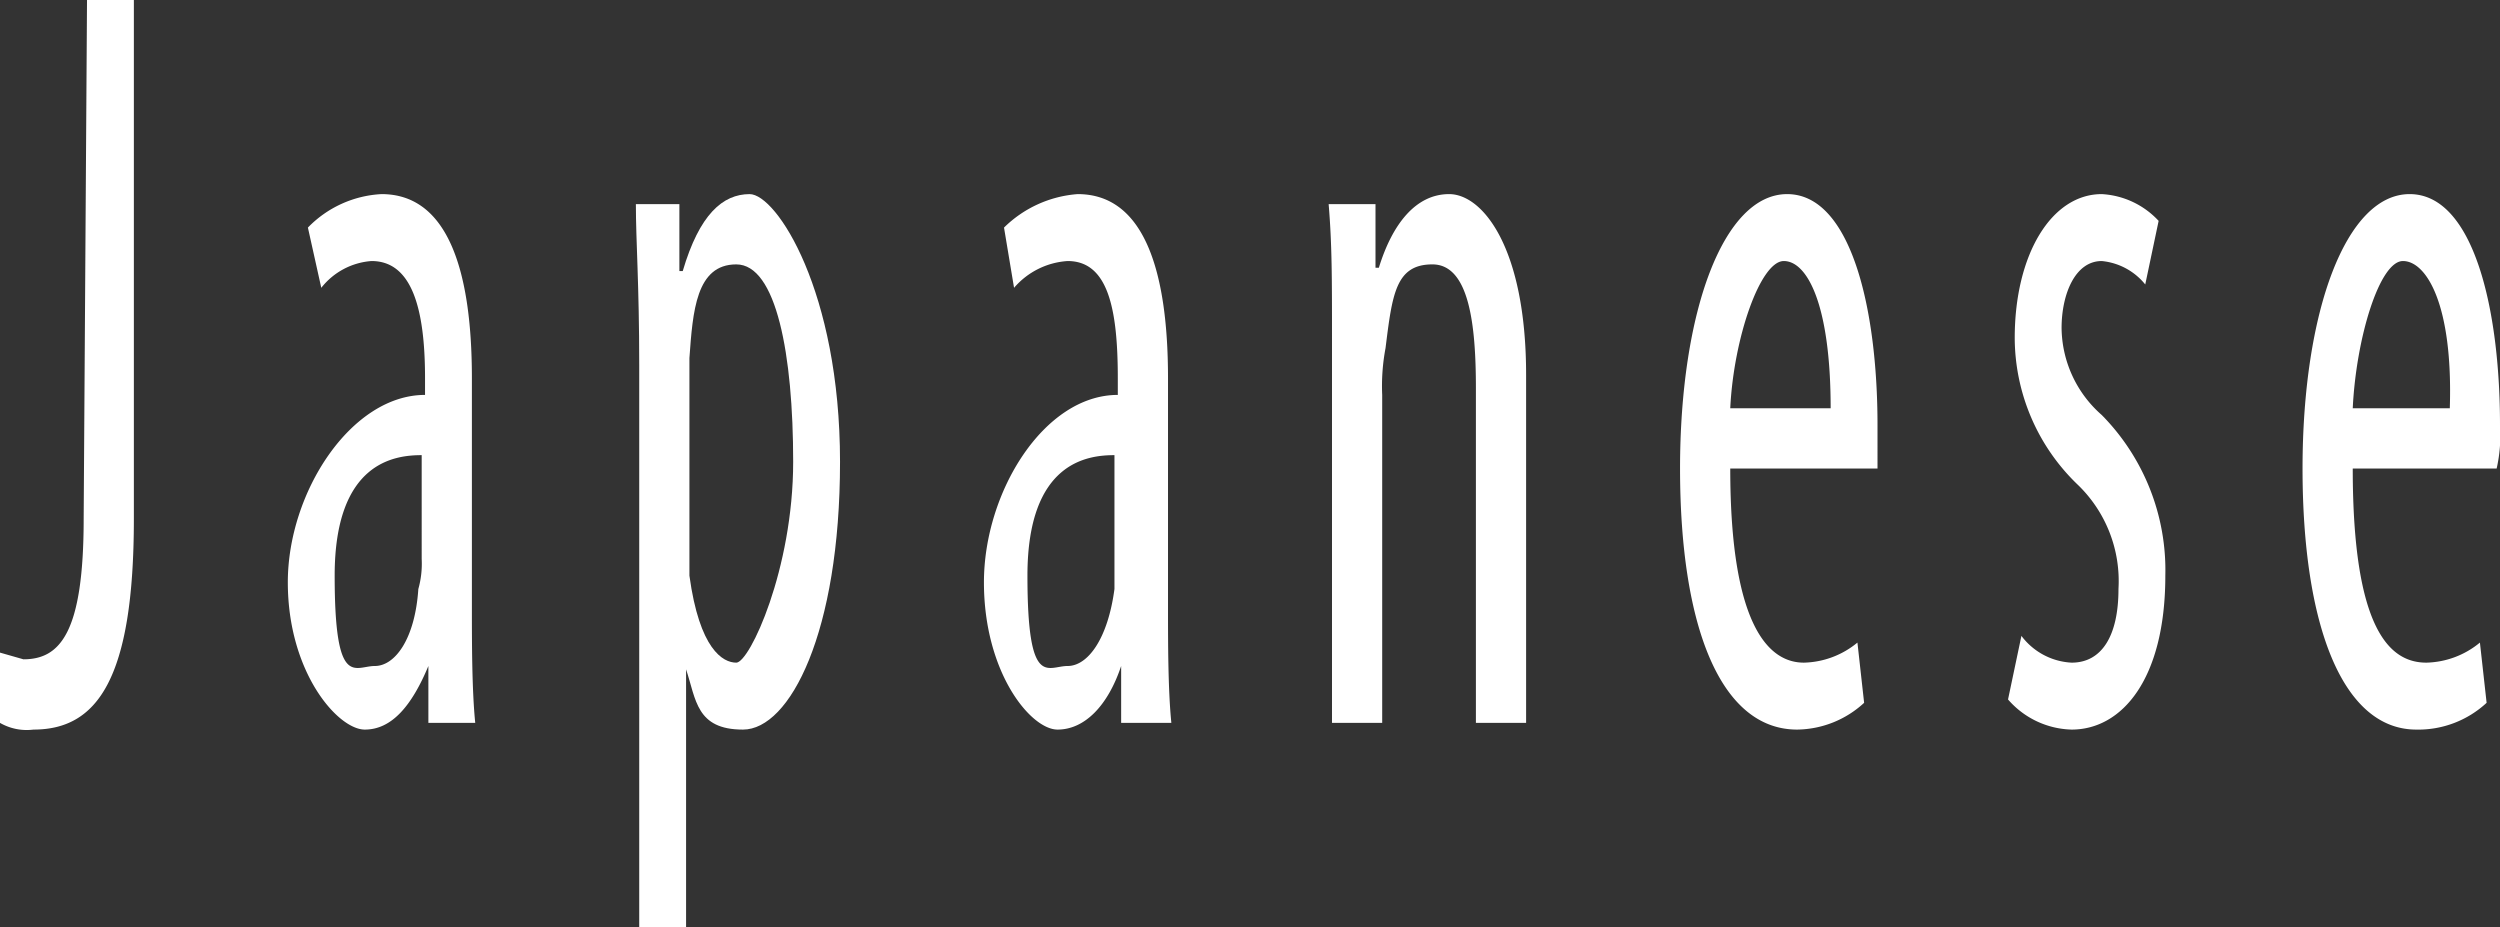 <svg xmlns="http://www.w3.org/2000/svg" viewBox="0 0 74.7 27.7"><rect x="0" y="0" width="74.7" height="27.7" fill="#333333" stroke="none"/><path d="M2.6,0H4V15.5c0,4.8-1.1,6.3-3,6.3a1.6,1.6,0,0,1-1-.2V19.5l.7.2c1.1,0,1.8-.8,1.8-4.2Z" style="fill:#fff"/><path d="M12.8,21.6V19.9h0c-.5,1.2-1.1,1.9-1.9,1.9s-2.3-1.7-2.3-4.4,1.9-5.6,4.1-5.6v-.5c0-2.1-.4-3.5-1.6-3.5a2.1,2.1,0,0,0-1.5.8L9.2,6.8a3.3,3.3,0,0,1,2.2-1c1.9,0,2.7,2.1,2.7,5.5v6.8c0,1.1,0,2.5.1,3.5Zm-.2-8c-.8,0-2.6.2-2.6,3.6s.6,2.7,1.2,2.7,1.2-.8,1.3-2.3a2.8,2.8,0,0,0,.1-.9Z" style="fill:#fff"/><path d="M19.1,10.9c0-2.4-.1-3.7-.1-4.8h1.3v2h.1c.5-1.7,1.2-2.3,2-2.3s2.7,2.9,2.7,8-1.5,8-2.9,8-1.4-.9-1.7-1.8h0v7.7H19.1Zm1.5,5v1.3c.3,2.2,1,2.6,1.4,2.6s1.7-2.8,1.7-6S23.2,7.9,22,7.9s-1.3,1.4-1.4,2.8v5.2Z" style="fill:#fff"/><path d="M33.5,21.6V19.9h0c-.4,1.2-1.1,1.9-1.9,1.9s-2.2-1.7-2.2-4.4,1.8-5.6,4-5.6v-.5c0-2.1-.3-3.5-1.5-3.5a2.3,2.3,0,0,0-1.6.8l-.3-1.8a3.5,3.5,0,0,1,2.2-1c1.9,0,2.7,2.1,2.7,5.5v6.8c0,1.1,0,2.5.1,3.5Zm-.2-8c-.8,0-2.6.2-2.6,3.6s.6,2.7,1.2,2.7,1.2-.8,1.4-2.3v-4Z" style="fill:#fff"/><path d="M39.8,10.1c0-1.8,0-2.8-.1-4h1.4V8h.1c.4-1.3,1.1-2.2,2.1-2.2s2.3,1.6,2.3,5.4V21.6H44.1v-10c0-1.9-.2-3.7-1.3-3.7s-1.2.9-1.4,2.5a6.1,6.1,0,0,0-.1,1.4v9.8H39.8Z" style="fill:#fff"/><path d="M51.7,14c0,4.8,1.2,5.8,2.2,5.8a2.6,2.6,0,0,0,1.6-.6l.2,1.8a3,3,0,0,1-2,.8c-2.3,0-3.5-3.1-3.5-7.8s1.3-8.2,3.2-8.2,2.7,3.4,2.7,6.9V14Zm3-1.8c0-3.1-.7-4.4-1.4-4.4s-1.5,2.3-1.6,4.4Z" style="fill:#fff"/><path d="M60.4,19a2,2,0,0,0,1.5.8c.9,0,1.4-.8,1.4-2.2a4,4,0,0,0-1.2-3.1,6.1,6.1,0,0,1-1.9-4.4c0-2.5,1.1-4.3,2.6-4.3a2.5,2.5,0,0,1,1.7.8l-.4,1.9a1.9,1.9,0,0,0-1.3-.7c-.8,0-1.2,1-1.2,2a3.5,3.5,0,0,0,1.2,2.6,6.6,6.6,0,0,1,1.9,4.8c0,3.1-1.3,4.6-2.8,4.6a2.6,2.6,0,0,1-1.9-.9Z" style="fill:#fff"/><path d="M70.3,14c0,4.8,1.1,5.8,2.2,5.8a2.6,2.6,0,0,0,1.6-.6l.2,1.8a3,3,0,0,1-2.1.8c-2.2,0-3.4-3.1-3.4-7.8S70.1,5.8,72,5.8s2.7,3.4,2.7,6.9a4.5,4.5,0,0,1-.1,1.3Zm2.9-1.8c.1-3.1-.7-4.4-1.4-4.4s-1.4,2.3-1.5,4.4Z" style="fill:#fff"/></svg>